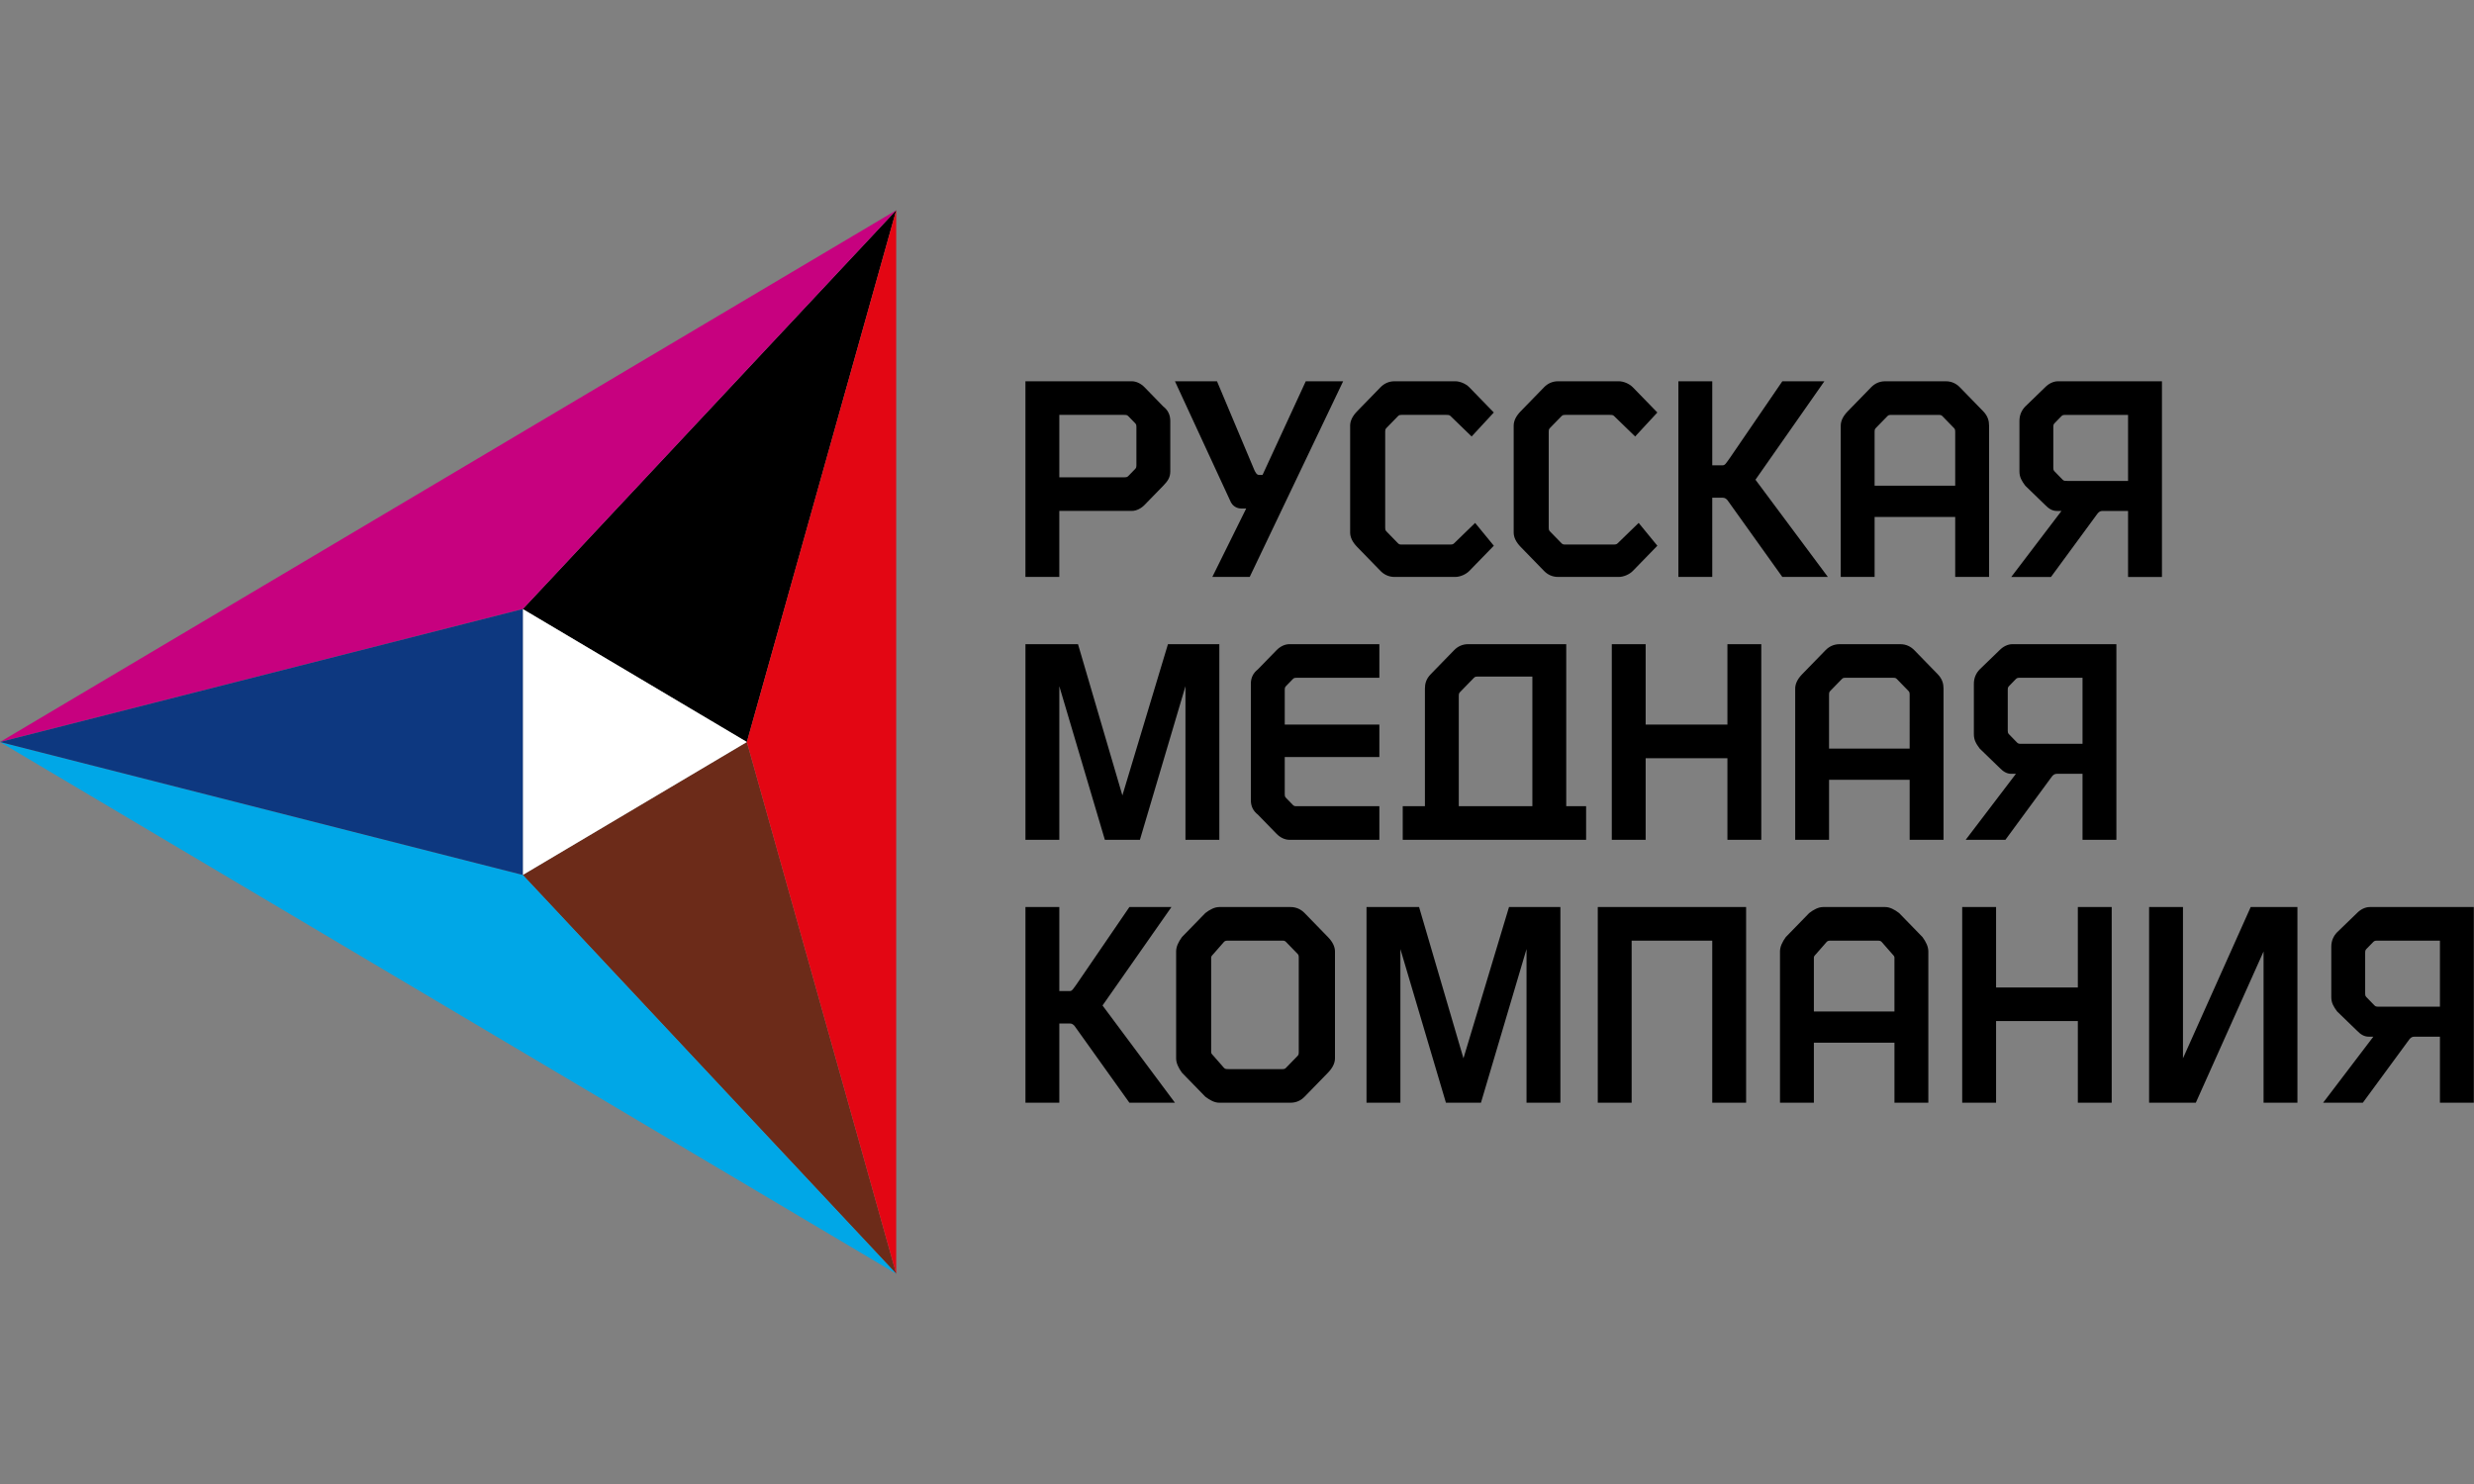 <svg width="200" height="120" viewBox="0 0 200 120" fill="none" xmlns="http://www.w3.org/2000/svg">
<rect x="0" y="0" width="200" height="120" fill="#808080" stroke="none"/>
<g clip-path="url(#clip0_55_150)">
<path d="M42.264 49.25L60.377 60L72.45 17L42.264 49.25Z" fill="black"/>
<path d="M60.377 60.001L42.264 70.751L72.45 103L60.377 60.001Z" fill="#6C2B19"/>
<path d="M42.264 70.75L60.377 60L42.264 49.25V70.75Z" fill="white"/>
<path d="M72.45 102.999L0 60L42.263 70.75L72.45 102.999Z" fill="#00A7E7"/>
<path d="M42.263 49.25L0 60L72.45 17L42.263 49.25Z" fill="#C7017F"/>
<path d="M72.45 102.999L60.377 60L72.45 17V102.999Z" fill="#E30613"/>
<path d="M0 60L42.263 70.75V49.25L0 60Z" fill="#0D3880"/>
<path d="M85.636 55.487L89.318 67.91H92.151L95.834 55.487V67.91H98.572V52.089H94.418L90.735 64.319L87.147 52.089H82.898V67.91H85.636V55.487ZM111.602 46.168C111.886 46.459 112.263 46.652 112.735 46.652H117.645C118.023 46.652 118.495 46.458 118.779 46.168L120.762 44.129L119.251 42.284L117.551 43.934C117.457 44.031 117.362 44.031 117.173 44.031H113.301C113.207 44.031 113.112 44.031 113.018 43.934L112.074 42.964C111.98 42.867 111.98 42.77 111.98 42.673V34.907C111.98 34.81 111.98 34.713 112.074 34.616L113.018 33.646C113.112 33.549 113.207 33.549 113.301 33.549H116.889C117.078 33.549 117.172 33.549 117.267 33.646L118.967 35.295L120.761 33.355L118.778 31.316C118.494 31.025 118.022 30.83 117.644 30.83H112.735C112.262 30.83 111.885 31.025 111.601 31.316L109.712 33.257C109.335 33.645 109.146 34.033 109.146 34.422V43.06C109.146 43.448 109.335 43.837 109.712 44.225L111.602 46.168ZM107.353 75.773L105.465 73.832C105.182 73.54 104.804 73.346 104.332 73.346H98.572C98.195 73.346 97.817 73.54 97.439 73.832L95.55 75.773C95.267 76.162 95.079 76.55 95.079 76.938V85.577C95.079 85.965 95.268 86.353 95.55 86.741L97.439 88.682C97.817 88.974 98.195 89.168 98.572 89.168H104.332C104.804 89.168 105.182 88.974 105.465 88.682L107.353 86.741C107.731 86.352 107.92 85.964 107.92 85.577V76.939C107.92 76.55 107.731 76.162 107.353 75.773ZM104.993 85.092C104.993 85.189 104.993 85.285 104.899 85.382L103.955 86.353C103.861 86.451 103.767 86.451 103.672 86.451H99.328C99.139 86.451 99.044 86.451 98.95 86.353L98.1 85.382C98.006 85.285 97.911 85.189 97.911 85.092V77.422C97.911 77.326 98.006 77.229 98.1 77.132L98.95 76.162C99.044 76.063 99.139 76.063 99.328 76.063H103.672C103.767 76.063 103.861 76.063 103.955 76.162L104.899 77.132C104.993 77.229 104.993 77.326 104.993 77.422V85.092ZM129.165 89.169H131.903V76.063H138.419V89.169H141.157V73.346H129.165V89.169ZM155.415 75.773L153.526 73.832C153.148 73.54 152.771 73.346 152.394 73.346H147.39C147.011 73.346 146.634 73.54 146.256 73.832L144.367 75.773C144.085 76.162 143.896 76.55 143.896 76.938V89.169H146.635V84.314H153.149V89.169H155.888V76.939C155.888 76.55 155.699 76.162 155.415 75.773ZM153.149 81.791H146.635V77.422C146.635 77.326 146.729 77.229 146.823 77.132L147.672 76.162C147.767 76.063 147.861 76.063 148.051 76.063H151.733C151.922 76.063 152.016 76.063 152.111 76.162L152.96 77.132C153.055 77.229 153.148 77.326 153.148 77.422V81.791H153.149ZM139.646 58.592H133.036V52.089H130.299V67.91H133.036V61.311H139.646V67.91H142.384V52.089H139.646V58.592ZM176.473 85.578V73.346H173.735V89.169H177.511L182.988 76.938V89.169H185.726V73.346H181.948L176.473 85.578ZM156.644 54.516L154.755 52.575C154.472 52.284 154.094 52.09 153.622 52.09H148.713C148.24 52.09 147.863 52.284 147.579 52.575L145.691 54.516C145.314 54.904 145.125 55.292 145.125 55.681V67.91H147.863V63.057H154.378V67.91H157.116V55.681C157.115 55.292 157.021 54.903 156.644 54.516ZM154.377 60.533H147.862V56.165C147.862 56.068 147.862 55.971 147.957 55.874L148.901 54.903C148.995 54.806 149.089 54.806 149.184 54.806H153.056C153.15 54.806 153.245 54.806 153.339 54.903L154.283 55.874C154.378 55.971 154.378 56.068 154.378 56.165L154.377 60.533ZM94.039 32.869L92.528 31.316C92.245 31.025 91.867 30.83 91.489 30.83H82.897V46.652H85.635V41.313H91.49C91.868 41.313 92.246 41.119 92.529 40.828L94.04 39.275C94.418 38.886 94.607 38.595 94.607 38.11V34.033C94.606 33.549 94.418 33.16 94.039 32.869ZM99.516 40.635C99.799 41.12 100.271 41.12 100.366 41.12H100.743L98.005 46.653H101.027L108.581 30.831H105.559L102.066 38.403H101.782C101.593 38.403 101.499 38.209 101.405 38.015L98.383 30.831H94.984L99.516 40.635ZM126.616 65.192V52.089H118.685C118.213 52.089 117.835 52.283 117.552 52.574L115.664 54.515C115.286 54.903 115.192 55.291 115.192 55.68V65.192H113.398V67.91H128.222V65.192H126.616ZM117.929 65.192V56.262C117.929 56.165 117.929 56.068 118.023 55.971L119.157 54.806C119.251 54.709 119.345 54.709 119.44 54.709H123.878V65.192H117.929ZM103.954 55.487L104.521 54.904C104.616 54.807 104.71 54.807 104.804 54.807H111.508V52.089H104.237C103.859 52.089 103.481 52.283 103.198 52.574L101.687 54.127C101.309 54.419 101.12 54.807 101.12 55.292V64.708C101.12 65.192 101.309 65.581 101.687 65.872L103.198 67.425C103.481 67.716 103.859 67.909 104.237 67.909H111.508V65.191H104.804C104.71 65.191 104.616 65.191 104.521 65.094L103.954 64.511C103.86 64.414 103.86 64.318 103.86 64.221V61.214H111.508V58.592H103.86V55.777C103.86 55.681 103.86 55.583 103.954 55.487ZM167.974 79.85H161.364V73.345H158.626V89.168H161.364V82.567H167.974V89.168H170.712V73.346H167.974V79.85ZM85.636 33.549H90.829C91.018 33.549 91.112 33.549 91.207 33.646L91.773 34.228C91.868 34.325 91.868 34.422 91.868 34.52V37.625C91.868 37.722 91.868 37.819 91.773 37.916L91.207 38.499C91.112 38.596 91.018 38.596 90.829 38.596H85.636V33.549ZM85.636 82.761H86.486C86.675 82.761 86.769 82.858 86.864 82.955L91.301 89.169H94.984L89.129 81.306L94.7 73.346H91.301L87.052 79.559C86.769 79.948 86.675 80.141 86.486 80.141H85.636V73.346H82.898V89.169H85.636V82.761ZM191.58 73.346C191.202 73.346 190.825 73.54 190.541 73.832L188.936 75.384C188.652 75.676 188.464 76.063 188.464 76.549V80.625C188.464 81.111 188.652 81.402 188.936 81.79L190.541 83.343C190.825 83.634 191.107 83.828 191.486 83.828H191.863L187.803 89.167H191.014L194.791 84.021C194.886 83.924 194.979 83.828 195.169 83.828H197.246V89.167H199.984V73.346H191.58ZM197.246 81.403H192.336C192.148 81.403 192.053 81.403 191.958 81.306L191.297 80.626C191.202 80.529 191.202 80.433 191.202 80.336V77.035C191.202 76.938 191.202 76.841 191.297 76.743L191.863 76.162C191.958 76.063 192.052 76.063 192.241 76.063H197.246V81.403ZM113.208 76.743L116.89 89.169H119.722L123.405 76.743V89.169H126.143V73.346H121.989L118.307 85.578L114.719 73.346H110.47V89.169H113.209V76.743H113.208ZM160.326 33.258L158.437 31.317C158.154 31.026 157.776 30.831 157.305 30.831H152.395C151.924 30.831 151.545 31.026 151.263 31.317L149.374 33.258C148.995 33.646 148.807 34.034 148.807 34.422V46.653H151.545V41.8H158.06V46.653H160.798V34.422C160.797 34.034 160.703 33.646 160.326 33.258ZM158.059 39.276H151.544V34.908C151.544 34.811 151.544 34.714 151.638 34.617L152.584 33.647C152.678 33.55 152.772 33.55 152.866 33.55H156.738C156.833 33.55 156.926 33.55 157.022 33.647L157.966 34.617C158.06 34.714 158.06 34.811 158.06 34.908V39.276H158.059ZM162.686 52.089C162.308 52.089 161.931 52.283 161.647 52.574L160.042 54.127C159.758 54.419 159.569 54.807 159.569 55.292V59.369C159.569 59.853 159.758 60.146 160.042 60.533L161.647 62.087C161.931 62.378 162.214 62.572 162.592 62.572H162.969L158.908 67.909H162.119L165.897 62.766C165.991 62.668 166.085 62.572 166.275 62.572H168.353V67.909H171.09V52.089H162.686ZM168.353 60.146H163.442C163.254 60.146 163.159 60.146 163.065 60.049L162.404 59.369C162.308 59.272 162.308 59.175 162.308 59.078V55.777C162.308 55.68 162.308 55.583 162.404 55.486L162.969 54.903C163.065 54.806 163.158 54.806 163.347 54.806H168.353V60.146ZM166.369 30.831C165.991 30.831 165.613 31.026 165.329 31.317L163.725 32.87C163.441 33.161 163.253 33.55 163.253 34.035V38.112C163.253 38.597 163.441 38.888 163.725 39.277L165.329 40.83C165.613 41.121 165.896 41.316 166.274 41.316H166.652L162.592 46.654H165.803L169.579 41.51C169.675 41.413 169.768 41.316 169.957 41.316H172.034V46.654H174.773V30.831H166.369ZM172.034 38.888H167.125C166.936 38.888 166.841 38.888 166.746 38.791L166.085 38.112C165.991 38.015 165.991 37.918 165.991 37.821V34.521C165.991 34.424 165.991 34.327 166.085 34.229L166.652 33.647C166.746 33.55 166.84 33.55 167.03 33.55H172.034V38.888ZM138.419 40.247H139.269C139.457 40.247 139.552 40.344 139.646 40.441L144.085 46.653H147.767L141.913 38.791L147.484 30.831H144.085L139.836 37.044C139.553 37.432 139.458 37.626 139.27 37.626H138.42V30.831H135.682V46.653H138.42L138.419 40.247ZM124.822 46.168C125.105 46.459 125.483 46.652 125.955 46.652H130.865C131.242 46.652 131.715 46.458 131.999 46.168L133.982 44.129L132.471 42.284L130.771 43.934C130.676 44.031 130.582 44.031 130.393 44.031H126.522C126.428 44.031 126.333 44.031 126.239 43.934L125.294 42.964C125.2 42.867 125.2 42.77 125.2 42.673V34.907C125.2 34.81 125.2 34.713 125.294 34.616L126.239 33.646C126.333 33.549 126.428 33.549 126.522 33.549H130.11C130.299 33.549 130.393 33.549 130.488 33.646L132.187 35.295L133.981 33.355L131.998 31.316C131.714 31.025 131.241 30.83 130.864 30.83H125.954C125.482 30.83 125.104 31.025 124.821 31.316L122.933 33.257C122.555 33.645 122.367 34.033 122.367 34.422V43.06C122.367 43.448 122.555 43.837 122.933 44.225L124.822 46.168Z" fill="black"/>
</g>
<defs>
<clipPath id="clip0_55_150">
<rect width="200" height="86" fill="white" transform="translate(0 17)"/>
</clipPath>
</defs>
</svg>
